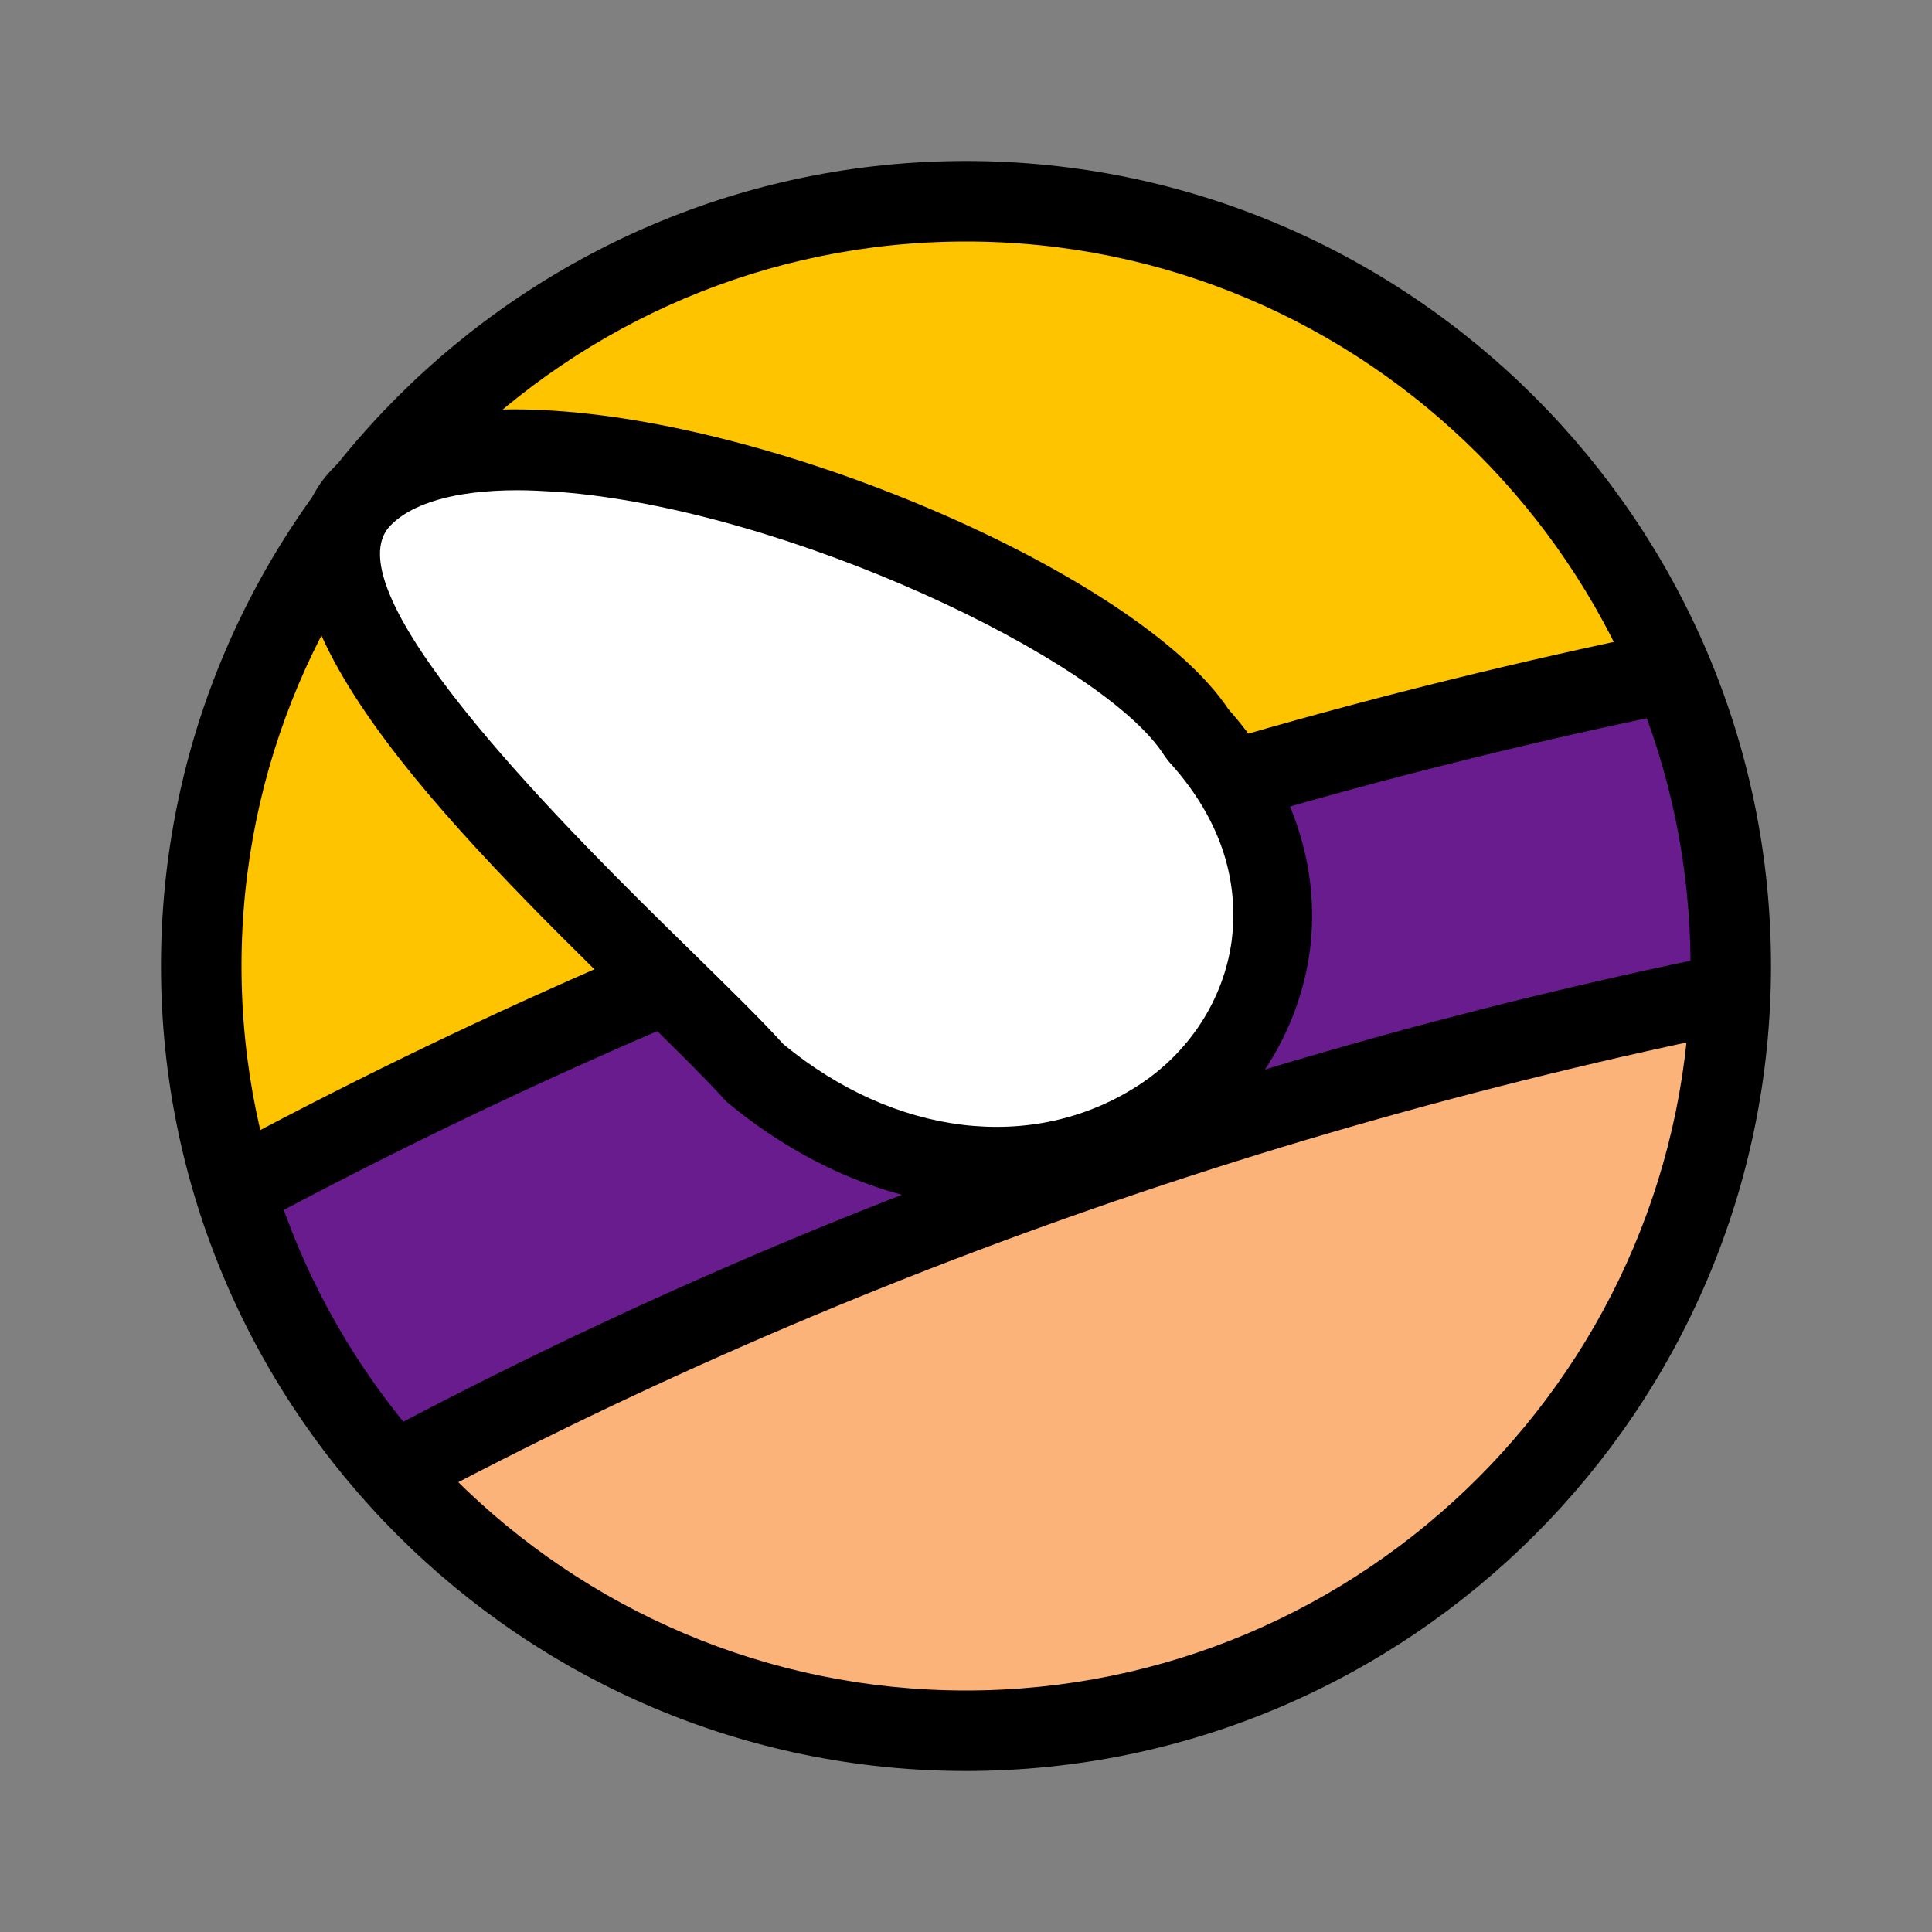 <?xml version="1.0" encoding="UTF-8"?><svg id="Layer_1" xmlns="http://www.w3.org/2000/svg" xmlns:xlink="http://www.w3.org/1999/xlink" viewBox="0 0 24 24"><rect x="0" y="0" width="24" height="24" fill="#808080" stroke="none"/><defs><style>.cls-1{fill:none;}.cls-2{clip-path:url(#clippath);}.cls-3{fill:#691c8d;}.cls-4{fill:#fff;}.cls-5{fill:#fbb37a;}.cls-6{fill:#ffc400;}</style><clipPath id="clippath"><circle class="cls-1" cx="12" cy="12" r="9.5"/></clipPath></defs><circle class="cls-6" cx="12" cy="12" r="9.5"/><path class="cls-5" d="M20.54,8.9c1.89,4.89-.54,10.39-5.44,12.29s-10.39-.54-12.29-5.44"/><g class="cls-2"><g><path class="cls-3" d="M23.15,12.02c-6.89,1.22-13.22,3.5-18.8,6.55-.64-1.17-1.32-2.33-2.02-3.48,5.87-3.24,12.51-5.67,19.72-7.01,.4,1.31,.76,2.62,1.1,3.93Z"/><path d="M4.16,19.25l-.24-.44c-.64-1.16-1.32-2.32-2.01-3.46l-.27-.45,.46-.25c6.11-3.38,12.8-5.75,19.87-7.06l.44-.08,.13,.43c.4,1.31,.77,2.64,1.1,3.95l.13,.52-.53,.09c-6.64,1.18-12.91,3.36-18.65,6.5l-.44,.24Zm-1.12-3.96c.52,.86,1.03,1.74,1.52,2.61,5.56-2.98,11.6-5.09,17.98-6.27-.26-.99-.54-1.98-.83-2.96-6.63,1.27-12.9,3.5-18.67,6.62Z"/></g></g><path d="M12,22c-5.51,0-10-4.49-10-10S6.49,2,12,2s10,4.49,10,10-4.49,10-10,10Zm0-19C7.04,3,3,7.04,3,12s4.04,9,9,9,9-4.04,9-9S16.96,3,12,3Z"/><g><path class="cls-4" d="M14.87,9.11c-1.26-1.97-8.74-4.8-10.42-2.89-1.31,1.54,3.6,5.62,4.9,7.08,1.58,1.31,3.52,1.58,5.04,.61,1.5-.96,2.04-3.08,.48-4.8Z"/><path d="M12.39,15c-1.13,0-2.31-.44-3.36-1.31-.32-.35-.73-.75-1.21-1.22-2.15-2.11-5.1-5-3.75-6.58,.55-.63,1.54-.89,2.92-.78,3,.23,7.22,2.12,8.27,3.7,.79,.89,1.15,1.96,1.01,3.01-.14,1.02-.73,1.94-1.62,2.51-.7,.45-1.47,.67-2.27,.67ZM6.43,6.09c-.77,0-1.33,.16-1.6,.46-.73,.86,2.37,3.91,3.7,5.21,.5,.49,.93,.91,1.2,1.21,1.38,1.14,3.09,1.36,4.4,.52,.64-.41,1.07-1.07,1.17-1.8,.07-.55,0-1.38-.79-2.24l-.05-.07c-.76-1.19-4.7-3.06-7.53-3.27-.17-.01-.34-.02-.5-.02Z"/></g></svg>